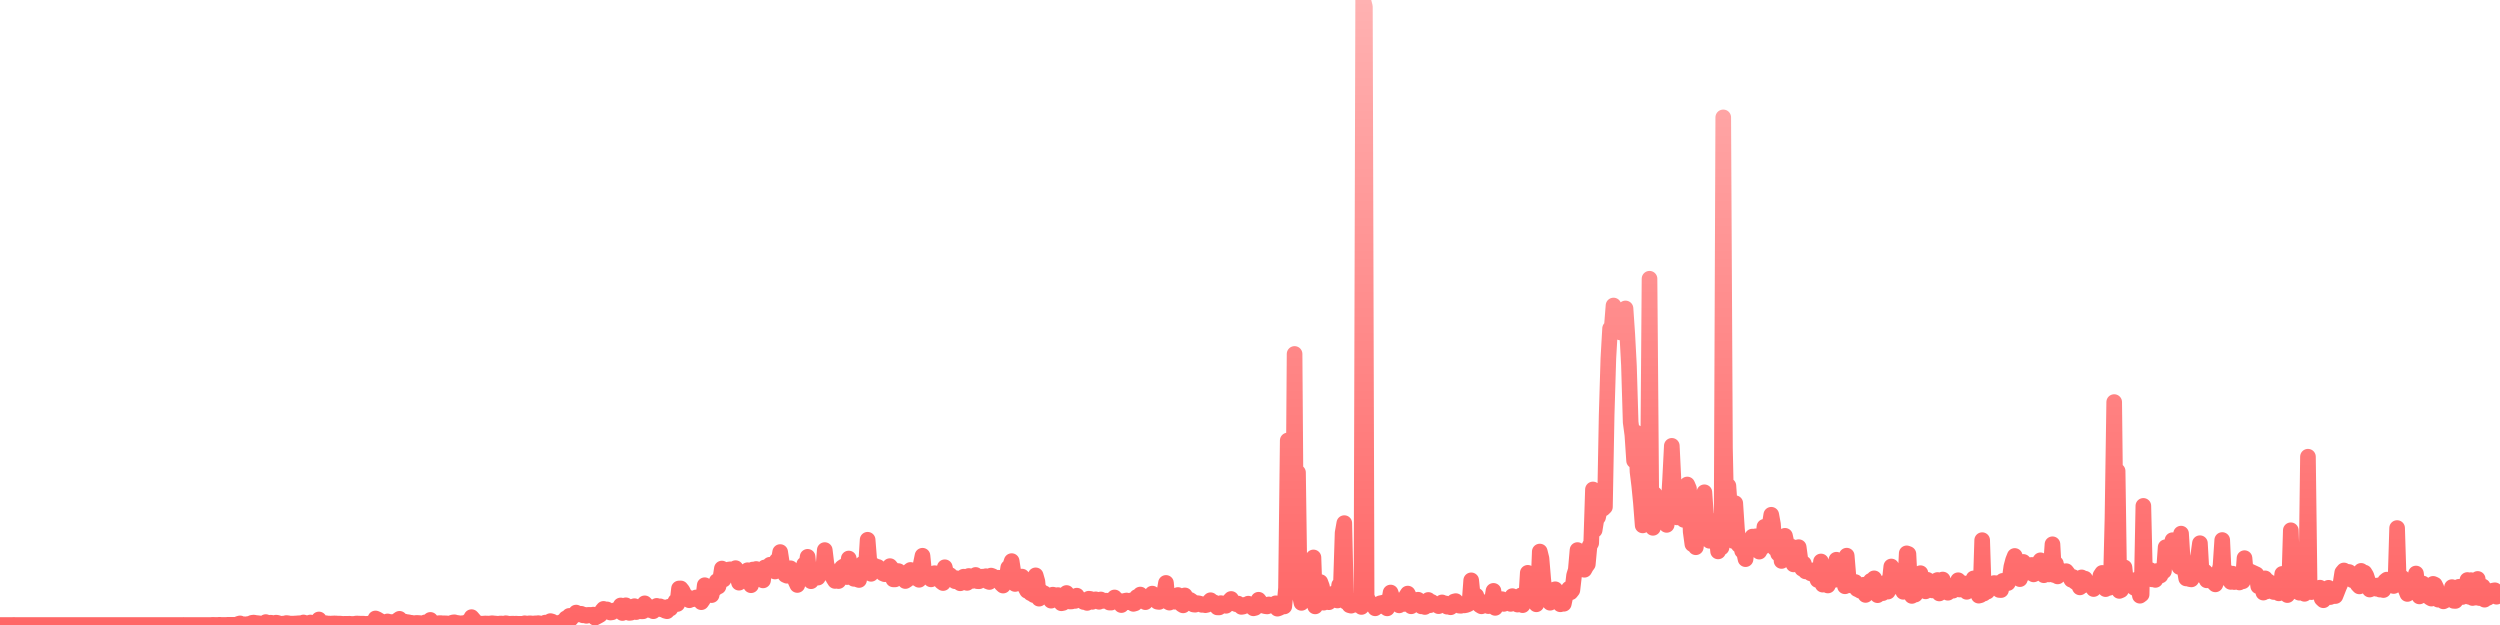 <svg xmlns="http://www.w3.org/2000/svg" viewBox="0 0 400 100" width="400" height="100">
    <defs>
        <linearGradient id="gradient" x1="0" x2="0" y1="0" y2="100" gradientUnits="userSpaceOnUse">
            <stop offset="0" stop-color="#FFB2B2"></stop>
            <stop offset="1" stop-color="#FF6666"></stop>
        </linearGradient>
    </defs>
    <path d="M 0 100 L 0.274 100 0.549 99.999 0.823 100 1.097 100 1.372 100 1.646 99.999 1.92 99.999 2.195 99.994 2.469 99.999 2.743 100 3.018 100 3.292 100 3.567 100 3.841 99.999 4.115 99.999 4.39 100 4.664 100 4.938 100 5.213 100 5.487 99.999 5.761 100 6.036 100 6.31 100 6.584 100 6.859 100 7.133 100 7.407 100 7.682 99.999 7.956 100 8.23 99.999 8.505 100 8.779 100 9.053 100 9.328 100 9.602 100 9.877 100 10.151 100 10.425 100 10.7 100 10.974 99.999 11.248 99.999 11.523 100 11.797 99.999 12.071 100 12.346 100 12.62 100 12.894 99.999 13.169 100 13.443 99.999 13.717 99.999 13.992 99.999 14.266 100 14.54 100 14.815 100 15.089 99.999 15.364 100 15.638 100 15.912 99.999 16.187 100 16.461 100 16.735 100 17.01 100 17.284 100 17.558 100 17.833 100 18.107 99.999 18.381 100 18.656 100 18.93 100 19.204 100 19.479 100 19.753 100 20.027 100 20.302 99.999 20.576 100 20.85 99.999 21.125 99.999 21.399 100 21.674 100 21.948 100 22.222 100 22.497 100 22.771 100 23.045 99.999 23.32 100 23.594 99.999 23.868 99.999 24.143 99.999 24.417 99.999 24.691 99.999 24.966 100 25.24 100 25.514 100 25.789 100 26.063 100 26.337 99.999 26.612 99.999 26.886 99.999 27.16 99.999 27.435 99.998 27.709 99.999 27.984 100 28.258 99.999 28.532 100 28.807 99.998 29.081 99.998 29.355 99.996 29.63 99.999 29.904 100 30.178 99.999 30.453 99.998 30.727 100 31.001 99.998 31.276 99.998 31.55 99.998 31.824 99.999 32.099 99.999 32.373 99.998 32.647 99.998 32.922 99.999 33.196 99.997 33.471 99.997 33.745 99.999 34.019 99.977 34.294 99.986 34.568 99.991 34.842 99.994 35.117 99.964 35.391 99.993 35.665 99.994 35.94 99.996 36.214 99.99 36.488 99.967 36.763 99.969 37.037 99.97 37.311 99.972 37.586 99.969 37.86 99.959 38.134 99.825 38.409 99.744 38.683 99.967 38.957 99.884 39.232 99.89 39.506 99.89 39.781 99.824 40.055 99.831 40.329 99.65 40.604 99.616 40.878 99.672 41.152 99.698 41.427 99.73 41.701 99.767 41.975 99.828 42.25 99.736 42.524 99.534 42.798 99.685 43.073 99.667 43.347 99.633 43.621 99.697 43.896 99.697 44.17 99.628 44.444 99.67 44.719 99.791 44.993 99.813 45.267 99.782 45.542 99.776 45.816 99.689 46.091 99.719 46.365 99.779 46.639 99.778 46.914 99.785 47.188 99.762 47.462 99.749 47.737 99.724 48.011 99.711 48.285 99.733 48.56 99.594 48.834 99.692 49.108 99.788 49.383 99.71 49.657 99.598 49.931 99.794 50.206 99.836 50.48 99.792 50.754 99.698 51.029 99.113 51.303 99.754 51.578 99.781 51.852 99.762 52.126 99.709 52.401 99.768 52.675 99.77 52.949 99.777 53.224 99.762 53.498 99.749 53.772 99.755 54.047 99.784 54.321 99.775 54.595 99.797 54.87 99.827 55.144 99.81 55.418 99.808 55.693 99.806 55.967 99.802 56.241 99.839 56.516 99.833 56.79 99.806 57.064 99.755 57.339 99.781 57.613 99.784 57.888 99.792 58.162 99.789 58.436 99.822 58.711 99.813 58.985 99.789 59.259 99.799 59.534 99.697 59.808 99.572 60.082 98.952 60.357 99.069 60.631 99.237 60.905 99.388 61.18 99.517 61.454 99.567 61.728 99.554 62.003 99.428 62.277 99.499 62.551 99.554 62.826 99.518 63.1 99.531 63.374 99.474 63.649 99.204 63.923 99.01 64.198 99.425 64.472 99.474 64.746 99.457 65.021 99.534 65.295 99.553 65.569 99.627 65.844 99.652 66.118 99.717 66.392 99.697 66.667 99.666 66.941 99.68 67.215 99.701 67.49 99.731 67.764 99.717 68.038 99.576 68.313 99.665 68.587 99.665 68.861 99.183 69.136 99.543 69.41 99.653 69.684 99.712 69.959 99.747 70.233 99.709 70.508 99.699 70.782 99.734 71.056 99.729 71.331 99.734 71.605 99.758 71.879 99.787 72.154 99.715 72.428 99.599 72.702 99.568 72.977 99.649 73.251 99.683 73.525 99.729 73.8 99.742 74.074 99.702 74.348 99.704 74.623 99.697 74.897 99.403 75.171 99.293 75.446 98.741 75.72 99.056 75.995 99.373 76.269 99.785 76.543 99.715 76.818 99.78 77.092 99.794 77.366 99.779 77.641 99.758 77.915 99.767 78.189 99.779 78.464 99.755 78.738 99.718 79.012 99.753 79.287 99.771 79.561 99.804 79.835 99.799 80.11 99.755 80.384 99.782 80.658 99.786 80.933 99.717 81.207 99.771 81.481 99.809 81.756 99.8 82.03 99.781 82.305 99.803 82.579 99.788 82.853 99.807 83.128 99.809 83.402 99.807 83.676 99.82 83.951 99.722 84.225 99.771 84.499 99.765 84.774 99.723 85.048 99.755 85.322 99.781 85.597 99.737 85.871 99.739 86.145 99.702 86.42 99.767 86.694 99.779 86.968 99.732 87.243 99.617 87.517 99.791 87.791 99.716 88.066 99.377 88.34 99.452 88.615 99.643 88.889 99.679 89.163 99.709 89.438 99.717 89.712 99.57 89.986 99.477 90.261 99.47 90.535 98.935 90.809 99.086 91.084 98.543 91.358 98.998 91.632 98.611 91.907 98.436 92.181 98.011 92.455 98.32 92.73 98.198 93.004 98.209 93.278 98.451 93.553 98.37 93.827 98.531 94.102 98.383 94.376 98.377 94.65 98.492 94.925 98.338 95.199 98.833 95.473 98.69 95.748 98.543 96.022 98.384 96.296 97.745 96.571 97.422 96.845 97.847 97.119 97.505 97.394 97.682 97.668 98.007 97.942 97.966 98.217 97.711 98.491 97.61 98.765 97.702 99.04 97.503 99.314 96.871 99.588 98.083 99.863 97.838 100.137 96.846 100.412 97.703 100.686 98.063 100.96 98.031 101.235 97.205 101.509 96.986 101.783 97.934 102.058 97.777 102.332 97.6 102.606 97.811 102.881 97.807 103.155 96.532 103.429 96.815 103.704 97.29 103.978 97.607 104.252 97.462 104.527 97.795 104.801 97.133 105.075 96.94 105.35 97.31 105.624 97.016 105.898 97.505 106.173 97.173 106.447 97.718 106.722 97.794 106.996 97.083 107.27 97.368 107.545 96.886 107.819 96.708 108.093 96.185 108.368 96.641 108.642 94.159 108.916 94.148 109.191 94.489 109.465 95.056 109.739 95.48 110.014 95.538 110.288 96.041 110.562 95.742 110.837 95.878 111.111 95.767 111.385 95.592 111.66 95.712 111.934 95.778 112.209 96.35 112.483 95.954 112.757 93.632 113.032 93.819 113.306 94.166 113.58 94.79 113.855 95.218 114.129 93.953 114.403 94.201 114.678 92.978 114.952 93.847 115.226 92.734 115.501 90.966 115.775 92.734 116.049 92.161 116.324 91.413 116.598 91.124 116.872 91.09 117.147 91.934 117.421 91.471 117.695 90.902 117.97 92.257 118.244 93.231 118.519 92.66 118.793 92.433 119.067 91.704 119.342 91.688 119.616 91.234 119.89 92.14 120.165 93.638 120.439 91.128 120.713 92.372 120.988 91.037 121.262 91.236 121.536 91.962 121.811 92.566 122.085 92.863 122.359 90.789 122.634 91.527 122.908 90.861 123.182 90.361 123.457 90.6 123.731 90.339 124.005 91.441 124.28 89.681 124.554 89.864 124.829 88.327 125.103 90.135 125.377 91.051 125.652 91.997 125.926 92.121 126.2 91.039 126.475 90.921 126.749 92.142 127.023 92.392 127.298 93.009 127.572 93.598 127.846 91.538 128.121 91.564 128.395 91.604 128.669 90.295 128.944 91.082 129.218 89.09 129.492 92.007 129.767 92.995 130.041 92.111 130.316 92.361 130.59 91.902 130.864 92.418 131.139 91.783 131.413 91.827 131.687 91.505 131.962 88.012 132.236 90.287 132.51 91.061 132.785 91.668 133.059 91.875 133.333 92.522 133.608 92.952 133.882 92.423 134.156 92.971 134.431 91.951 134.705 90.801 134.979 90.611 135.254 91.515 135.528 92.333 135.802 89.361 136.077 91.777 136.351 92.408 136.626 92.614 136.9 92.424 137.174 92.709 137.449 92.8 137.723 90.578 137.997 90.182 138.272 91.146 138.546 90.718 138.82 86.36 139.095 89.804 139.369 91.814 139.643 90.616 139.918 90.508 140.192 91.029 140.466 90.712 140.741 91.136 141.015 91.15 141.289 91.761 141.564 91.873 141.838 91.078 142.112 91.581 142.387 90.579 142.661 90.913 142.936 92.702 143.21 92.703 143.484 91.359 143.759 91.377 144.033 91.857 144.307 92.085 144.582 91.815 144.856 92.964 145.13 92.786 145.405 91.41 145.679 91.189 145.953 92.19 146.228 92.437 146.502 91.831 146.776 92.562 147.051 92.771 147.325 90.245 147.599 88.917 147.874 91.678 148.148 91.48 148.422 91.731 148.697 92.22 148.971 92.698 149.246 92.219 149.52 91.711 149.794 91.745 150.069 91.974 150.343 92.239 150.617 93.086 150.892 93.288 151.166 90.759 151.44 91.914 151.715 92.123 151.989 91.998 152.263 92.237 152.538 92.451 152.812 92.996 153.086 92.533 153.361 92.693 153.635 93.327 153.909 92.821 154.184 92.27 154.458 93.107 154.733 93.263 155.007 92.155 155.281 92.371 155.556 92.94 155.83 92.54 156.104 91.99 156.379 92.986 156.653 92.999 156.927 92.711 157.202 92.264 157.476 92.395 157.75 92.195 158.025 93.019 158.299 93.12 158.573 92.094 158.848 92.202 159.122 92.57 159.396 92.524 159.671 92.436 159.945 92.453 160.219 93.435 160.494 93.693 160.768 92.964 161.043 92.614 161.317 90.814 161.591 90.626 161.866 89.776 162.14 91.563 162.414 93.436 162.689 92.707 162.963 93.156 163.237 92.486 163.512 92.252 163.786 93.007 164.06 94.021 164.335 94.528 164.609 94.413 164.883 94.902 165.158 95.025 165.432 95.223 165.706 92.055 165.981 93.018 166.255 95.789 166.529 94.574 166.804 95.438 167.078 94.923 167.353 95.314 167.627 95.466 167.901 95.553 168.176 96.109 168.45 95.146 168.724 95.217 168.999 95.365 169.273 95.211 169.547 95.872 169.822 96.523 170.096 96.466 170.37 95.569 170.645 94.88 170.919 95.898 171.193 96.24 171.468 96.229 171.742 95.96 172.016 96.147 172.291 95.305 172.565 95.958 172.84 95.854 173.114 96 173.388 96.318 173.663 96.257 173.937 96.468 174.211 95.794 174.486 95.832 174.76 96.297 175.034 96.109 175.309 95.894 175.583 96.095 175.857 96.287 176.132 95.914 176.406 96.145 176.68 96.131 176.955 96.11 177.229 96.126 177.503 96.413 177.778 96.418 178.052 95.9 178.326 95.591 178.601 96.071 178.875 96.087 179.15 96.139 179.424 96.812 179.698 96.446 179.973 96.139 180.247 96.077 180.521 96.357 180.796 96.219 181.07 96.053 181.344 96.618 181.619 96.537 181.893 95.514 182.167 95.67 182.442 95.126 182.716 95.953 182.99 96.127 183.265 96.346 183.539 96.024 183.813 95.776 184.088 95.682 184.362 94.978 184.636 95.607 184.911 95.494 185.185 96.27 185.46 96.308 185.734 95.77 186.008 96.016 186.283 94.85 186.557 93.266 186.831 96.274 187.106 96.423 187.38 96.197 187.654 95.936 187.929 96.276 188.203 95.589 188.477 95.2 188.752 96.384 189.026 96.692 189.3 96.859 189.575 95.264 189.849 96.079 190.123 96.076 190.398 95.977 190.672 96.155 190.947 96.719 191.221 96.751 191.495 96.5 191.77 96.53 192.044 96.606 192.318 96.778 192.593 96.715 192.867 96.831 193.141 96.765 193.416 96.314 193.69 96.035 193.964 96.32 194.239 96.368 194.513 96.722 194.787 97.185 195.062 97.188 195.336 96.504 195.61 96.722 195.885 96.764 196.159 96.927 196.433 96.398 196.708 96.119 196.982 95.833 197.257 96.518 197.531 96.511 197.805 96.674 198.08 96.568 198.354 96.859 198.628 97.102 198.903 97.055 199.177 96.774 199.451 96.911 199.726 96.586 200 96.768 200.274 97.065 200.549 97.33 200.823 97.26 201.097 96.753 201.372 95.958 201.646 96.321 201.92 96.602 202.195 96.922 202.469 96.991 202.743 97.028 203.018 96.707 203.292 96.892 203.567 96.903 203.841 96.776 204.115 96.528 204.39 97.389 204.664 97.292 204.938 97.149 205.213 97.034 205.487 97.031 205.761 94.083 206.036 70.476 206.31 86.114 206.584 91.828 206.859 94.271 207.133 56.632 207.407 94.754 207.682 75.596 207.956 95.155 208.23 96.461 208.505 96.15 208.779 96.075 209.053 95.357 209.328 95.3 209.602 95.777 209.877 96.098 210.151 89.189 210.425 97.024 210.7 94.859 210.974 94.993 211.248 93.128 211.523 93.872 211.797 96.429 212.071 95.644 212.346 95.692 212.62 96.356 212.894 96.136 213.169 95.818 213.443 94.926 213.717 95.741 213.992 96.078 214.266 93.607 214.54 93.845 214.815 85.255 215.089 83.699 215.364 96.317 215.638 95.676 215.912 96.833 216.187 96.908 216.461 96.602 216.735 96.611 217.01 96.764 217.284 96.645 217.558 96.597 217.833 97.113 218.107 0 218.381 1.075 218.656 95.389 218.93 96.083 219.204 96.393 219.479 96.786 219.753 96.767 220.027 97.329 220.302 97.018 220.576 97.015 220.85 96.521 221.125 96.468 221.399 96.394 221.674 97.126 221.948 97.339 222.222 96.377 222.497 94.802 222.771 95.6 223.045 96.276 223.32 96.49 223.594 96.317 223.868 96.858 224.143 96.645 224.417 96.507 224.691 96.628 224.966 95.397 225.24 94.971 225.514 95.533 225.789 97.007 226.063 96.645 226.337 96.413 226.612 96.284 226.886 95.954 227.16 96.543 227.435 97.018 227.709 96.752 227.984 97.118 228.258 96.809 228.532 95.993 228.807 96.831 229.081 96.311 229.355 96.667 229.63 96.709 229.904 96.763 230.178 96.986 230.453 96.745 230.727 96.385 231.001 96.801 231.276 96.548 231.55 97.072 231.824 97.005 232.099 97.162 232.373 96.659 232.647 96.244 232.922 96.177 233.196 96.714 233.471 96.902 233.745 96.924 234.019 96.65 234.294 96.86 234.568 96.805 234.842 96.702 235.117 96.547 235.391 92.852 235.665 95.513 235.94 96.135 236.214 95.307 236.488 96.422 236.763 96.847 237.037 97.01 237.311 96.577 237.586 96.357 237.86 96.409 238.134 96.978 238.409 96.674 238.683 96.191 238.957 94.538 239.232 97.261 239.506 96.324 239.781 96.655 240.055 95.866 240.329 95.869 240.604 96.624 240.878 96.071 241.152 96.383 241.427 96.071 241.701 96.62 241.975 95.381 242.25 96.306 242.524 95.581 242.798 96.734 243.073 96.447 243.347 95.267 243.621 96.825 243.896 96.303 244.17 96.106 244.444 91.65 244.719 94.074 244.993 92.989 245.267 95.108 245.542 96.174 245.816 96.688 246.091 95.079 246.365 88.247 246.639 89.357 246.914 92.658 247.188 95.234 247.462 94.124 247.737 95.951 248.011 96.439 248.285 95.491 248.56 95.769 248.834 94.284 249.108 95.409 249.383 95.837 249.657 96.685 249.931 95.856 250.206 96.605 250.48 95.321 250.754 94.597 251.029 94.183 251.303 94.769 251.578 94.422 251.852 92.064 252.126 91.175 252.401 88.008 252.675 91.079 252.949 91.001 253.224 90.843 253.498 91.162 253.772 90.654 254.047 90.284 254.321 87.367 254.595 86.887 254.87 78.311 255.144 84.821 255.418 83.11 255.693 82.757 255.967 81.505 256.241 80.602 256.516 81.381 256.79 81.111 257.064 66.418 257.339 57.319 257.613 52.559 257.888 52.335 258.162 48.881 258.436 51.852 258.711 50.88 258.985 52.807 259.259 53.192 259.534 53.174 259.808 51.324 260.082 49.35 260.357 53.357 260.631 58.472 260.905 67.552 261.18 69.611 261.454 73.713 261.728 69.179 262.003 75.477 262.277 77.712 262.551 80.505 262.826 84.064 263.1 75.435 263.374 83.381 263.649 80.845 263.923 44.597 264.198 78.993 264.472 84.454 264.746 79.055 265.021 80.851 265.295 82.74 265.569 82.431 265.844 80.584 266.118 81.409 266.392 83.438 266.667 83.983 266.941 81.464 267.215 76.725 267.49 71.333 267.764 77.008 268.038 79.382 268.313 82.78 268.587 78.688 268.861 80.383 269.136 82.802 269.41 83.184 269.684 80.7 269.959 77.519 270.233 78.164 270.508 85.068 270.782 87.072 271.056 85.628 271.331 87.56 271.605 85.259 271.879 86.38 272.154 84.483 272.428 83.412 272.702 78.764 272.977 82.66 273.251 84.812 273.525 86.529 273.8 85.668 274.074 85.407 274.348 86.01 274.623 85.434 274.897 88.226 275.171 82.893 275.446 87.604 275.72 18.78 275.995 71.759 276.269 84.675 276.543 77.724 276.818 81.586 277.092 82.872 277.366 86.572 277.641 80.51 277.915 84.664 278.189 87.208 278.464 86.674 278.738 88.144 279.012 88.215 279.287 89.466 279.561 87.212 279.835 86.726 280.11 86.902 280.384 85.852 280.658 86.361 280.933 85.809 281.207 86.815 281.481 88.262 281.756 87.765 282.03 87.559 282.305 84.283 282.579 84.387 282.853 84.836 283.128 84.094 283.402 82.361 283.676 83.862 283.951 87.733 284.225 86.52 284.499 88.597 284.774 86.041 285.048 89.753 285.322 88.686 285.597 85.728 285.871 86.988 286.145 87.898 286.42 87.652 286.694 87.476 286.968 90.303 287.243 89.108 287.517 89.978 287.791 87.543 288.066 89.607 288.34 91.002 288.615 90.168 288.889 91.422 289.163 91.132 289.438 91.176 289.712 91.738 289.986 91.352 290.261 91.227 290.535 92.088 290.809 92.802 291.084 92.523 291.358 89.834 291.632 93.542 291.907 92.2 292.181 93.354 292.455 93.677 292.73 91.804 293.004 92.965 293.278 92.225 293.553 92.775 293.827 89.554 294.102 90.826 294.376 89.902 294.65 91.252 294.925 92.029 295.199 93.806 295.473 88.905 295.748 92.235 296.022 93.647 296.296 93.598 296.571 93.654 296.845 93.123 297.119 94.25 297.394 94.371 297.668 94.535 297.942 93.848 298.217 93.558 298.491 95.19 298.765 94.02 299.04 94.801 299.314 92.932 299.588 94.032 299.863 92.534 300.137 93.902 300.412 95.231 300.686 93.617 300.96 93.743 301.235 94.906 301.509 94.485 301.783 93.165 302.058 94.658 302.332 93.195 302.606 90.636 302.881 93.917 303.155 92.747 303.429 92.725 303.704 92.45 303.978 91.338 304.252 93.159 304.527 94.691 304.801 94.011 305.075 88.534 305.35 88.64 305.624 94.236 305.898 95.348 306.173 93.948 306.447 95.133 306.722 94.404 306.996 94.562 307.27 91.707 307.545 94.305 307.819 92.673 308.093 94.617 308.368 92.765 308.642 93.272 308.916 93.779 309.191 94.469 309.465 93.266 309.739 92.932 310.014 92.798 310.288 94.955 310.562 94.682 310.837 92.721 311.111 93.947 311.385 94.621 311.66 94.839 311.934 94.377 312.209 93.737 312.483 94.511 312.757 94.313 313.032 93.641 313.306 92.836 313.58 94.325 313.855 93.229 314.129 93.505 314.403 93.368 314.678 94.692 314.952 94.523 315.226 94.122 315.501 93.195 315.775 92.544 316.049 94.264 316.324 94.27 316.598 95.305 316.872 95.23 317.147 86.424 317.421 94.969 317.695 94.694 317.97 94.659 318.244 93.993 318.519 93.697 318.793 93.636 319.067 93.29 319.342 93.323 319.616 93.31 319.89 94.396 320.165 94.411 320.439 92.936 320.713 93.27 320.988 93.328 321.262 93.292 321.536 92.674 321.811 90.681 322.085 89.641 322.359 88.952 322.634 91.372 322.908 92.46 323.182 92.662 323.457 91.749 323.731 89.905 324.005 90.254 324.28 91.645 324.554 91.15 324.829 90.423 325.103 90.391 325.377 91.902 325.652 91.758 325.926 90.41 326.2 90.053 326.475 89.647 326.749 91.27 327.023 92.038 327.298 90.497 327.572 89.952 327.846 91.909 328.121 90.949 328.395 87.082 328.669 92.008 328.944 90.173 329.218 92.226 329.492 91.127 329.767 91.501 330.041 91.523 330.316 91.726 330.59 91.386 330.864 91.739 331.139 92.221 331.413 92.762 331.687 92.322 331.962 93.066 332.236 93.247 332.51 93.377 332.785 93.982 333.059 92.381 333.333 93.668 333.608 92.586 333.882 93.142 334.156 93.345 334.431 93.664 334.705 93.431 334.979 94.246 335.254 93.519 335.528 93.329 335.802 93.522 336.077 92.072 336.351 91.665 336.626 93.534 336.9 94.258 337.174 93.389 337.449 94.061 337.723 93.914 337.997 82.867 338.272 64.331 338.546 88.735 338.82 75.359 339.095 94.546 339.369 94.425 339.643 93.649 339.918 90.785 340.192 93.373 340.466 93.256 340.741 93.441 341.015 93.443 341.289 93.895 341.564 94.097 341.838 92.739 342.112 93.718 342.387 95.316 342.661 95.113 342.936 80.941 343.21 92.533 343.484 92.46 343.759 91.436 344.033 91.202 344.307 92.693 344.582 92.064 344.856 92.784 345.13 91.361 345.405 91.459 345.679 92.088 345.953 90.976 346.228 91.399 346.502 87.551 346.776 88.272 347.051 88.348 347.325 87.853 347.599 86.43 347.874 87.809 348.148 88.743 348.422 89.979 348.697 90.714 348.971 85.378 349.246 89.793 349.52 90.984 349.794 92.552 350.069 91.702 350.343 92.655 350.617 92.703 350.892 91.338 351.166 90.837 351.44 90.522 351.715 88.9 351.989 86.912 352.263 91.744 352.538 92.187 352.812 91.456 353.086 92.851 353.361 92.763 353.635 91.979 353.909 92.194 354.184 93.225 354.458 93.5 354.733 92.671 355.281 90.531 355.556 86.404 355.83 92.421 356.104 92.395 356.379 91.539 356.653 92.176 356.927 93.106 357.202 91.783 357.476 93.131 357.75 93.035 358.025 92.458 358.299 93.196 358.573 91.583 358.848 93.007 359.122 89.303 359.396 92.375 359.671 91.933 359.945 91.39 361.043 91.9 361.317 93.8 361.591 93.552 361.866 93.163 362.14 94.817 362.414 92.538 362.689 94.619 362.963 93.029 363.237 93.836 363.512 93.882 363.786 94.718 364.06 94.71 364.335 93.393 364.609 94.935 364.883 94.399 365.158 91.822 365.432 92.376 365.706 93.017 365.981 95.214 366.255 93.924 366.529 84.841 366.804 92.656 367.078 93.68 367.353 94.164 367.627 94.692 367.901 94.838 368.176 94.742 368.45 94.457 368.724 95.013 368.999 94.623 369.273 73.072 369.547 94.444 369.822 94.74 370.096 94.056 370.37 94.145 370.645 94.167 370.919 94.847 371.193 94.025 371.468 95.78 371.742 96.039 372.016 94.861 372.291 94.259 372.565 94.045 372.84 95.531 373.114 94.382 373.388 95.377 373.663 95.368 373.937 94.682 374.211 93.981 374.486 93.349 374.76 91.597 375.034 91.272 375.309 91.695 375.583 91.487 375.857 91.522 376.132 91.721 376.406 92.841 376.68 92.221 376.955 92.89 377.229 93.538 377.503 93.826 377.778 91.339 378.052 92.936 378.326 91.617 378.601 92.077 378.875 92.916 379.15 94.328 379.424 94.22 379.698 93.741 379.973 93.704 380.247 94.2 380.521 93.665 380.796 94.336 381.07 93.942 381.344 94.408 381.619 92.967 381.893 92.74 382.167 93.66 382.442 93.275 382.716 92.562 382.99 93.76 383.265 93.566 383.539 84.486 383.813 93.388 384.088 93.577 384.362 92.424 384.636 93.873 384.911 94.336 385.185 95.033 385.46 93.607 386.008 92.999 386.283 93.651 386.557 91.761 386.831 94.147 387.106 95.429 387.38 94.17 387.654 93.361 387.929 95.241 388.203 94.698 388.477 94.445 388.752 95.622 389.026 95.775 389.3 93.419 389.575 93.539 389.849 94.117 390.123 95.952 390.398 95.014 390.672 95.446 390.947 96.217 391.221 96.082 391.495 95.782 391.77 95.636 392.044 95.631 392.318 93.939 392.593 96.137 392.867 96.15 393.141 94.069 393.416 93.888 393.69 95.121 393.964 95.522 394.239 95.389 394.513 94.991 394.787 92.8 395.062 95.489 395.336 92.82 395.61 95.681 395.885 95.074 396.159 95.62 396.433 92.628 396.708 95.69 396.982 95.203 397.257 93.828 397.531 95.951 397.805 95.582 398.08 95.653 398.354 94.56 398.628 95.345 398.903 94.492 399.177 94.444 399.451 95.475 399.726 94.764" stroke="url(#gradient)" fill="transparent" stroke-width="2.5" stroke-linejoin="round"></path>
</svg>
